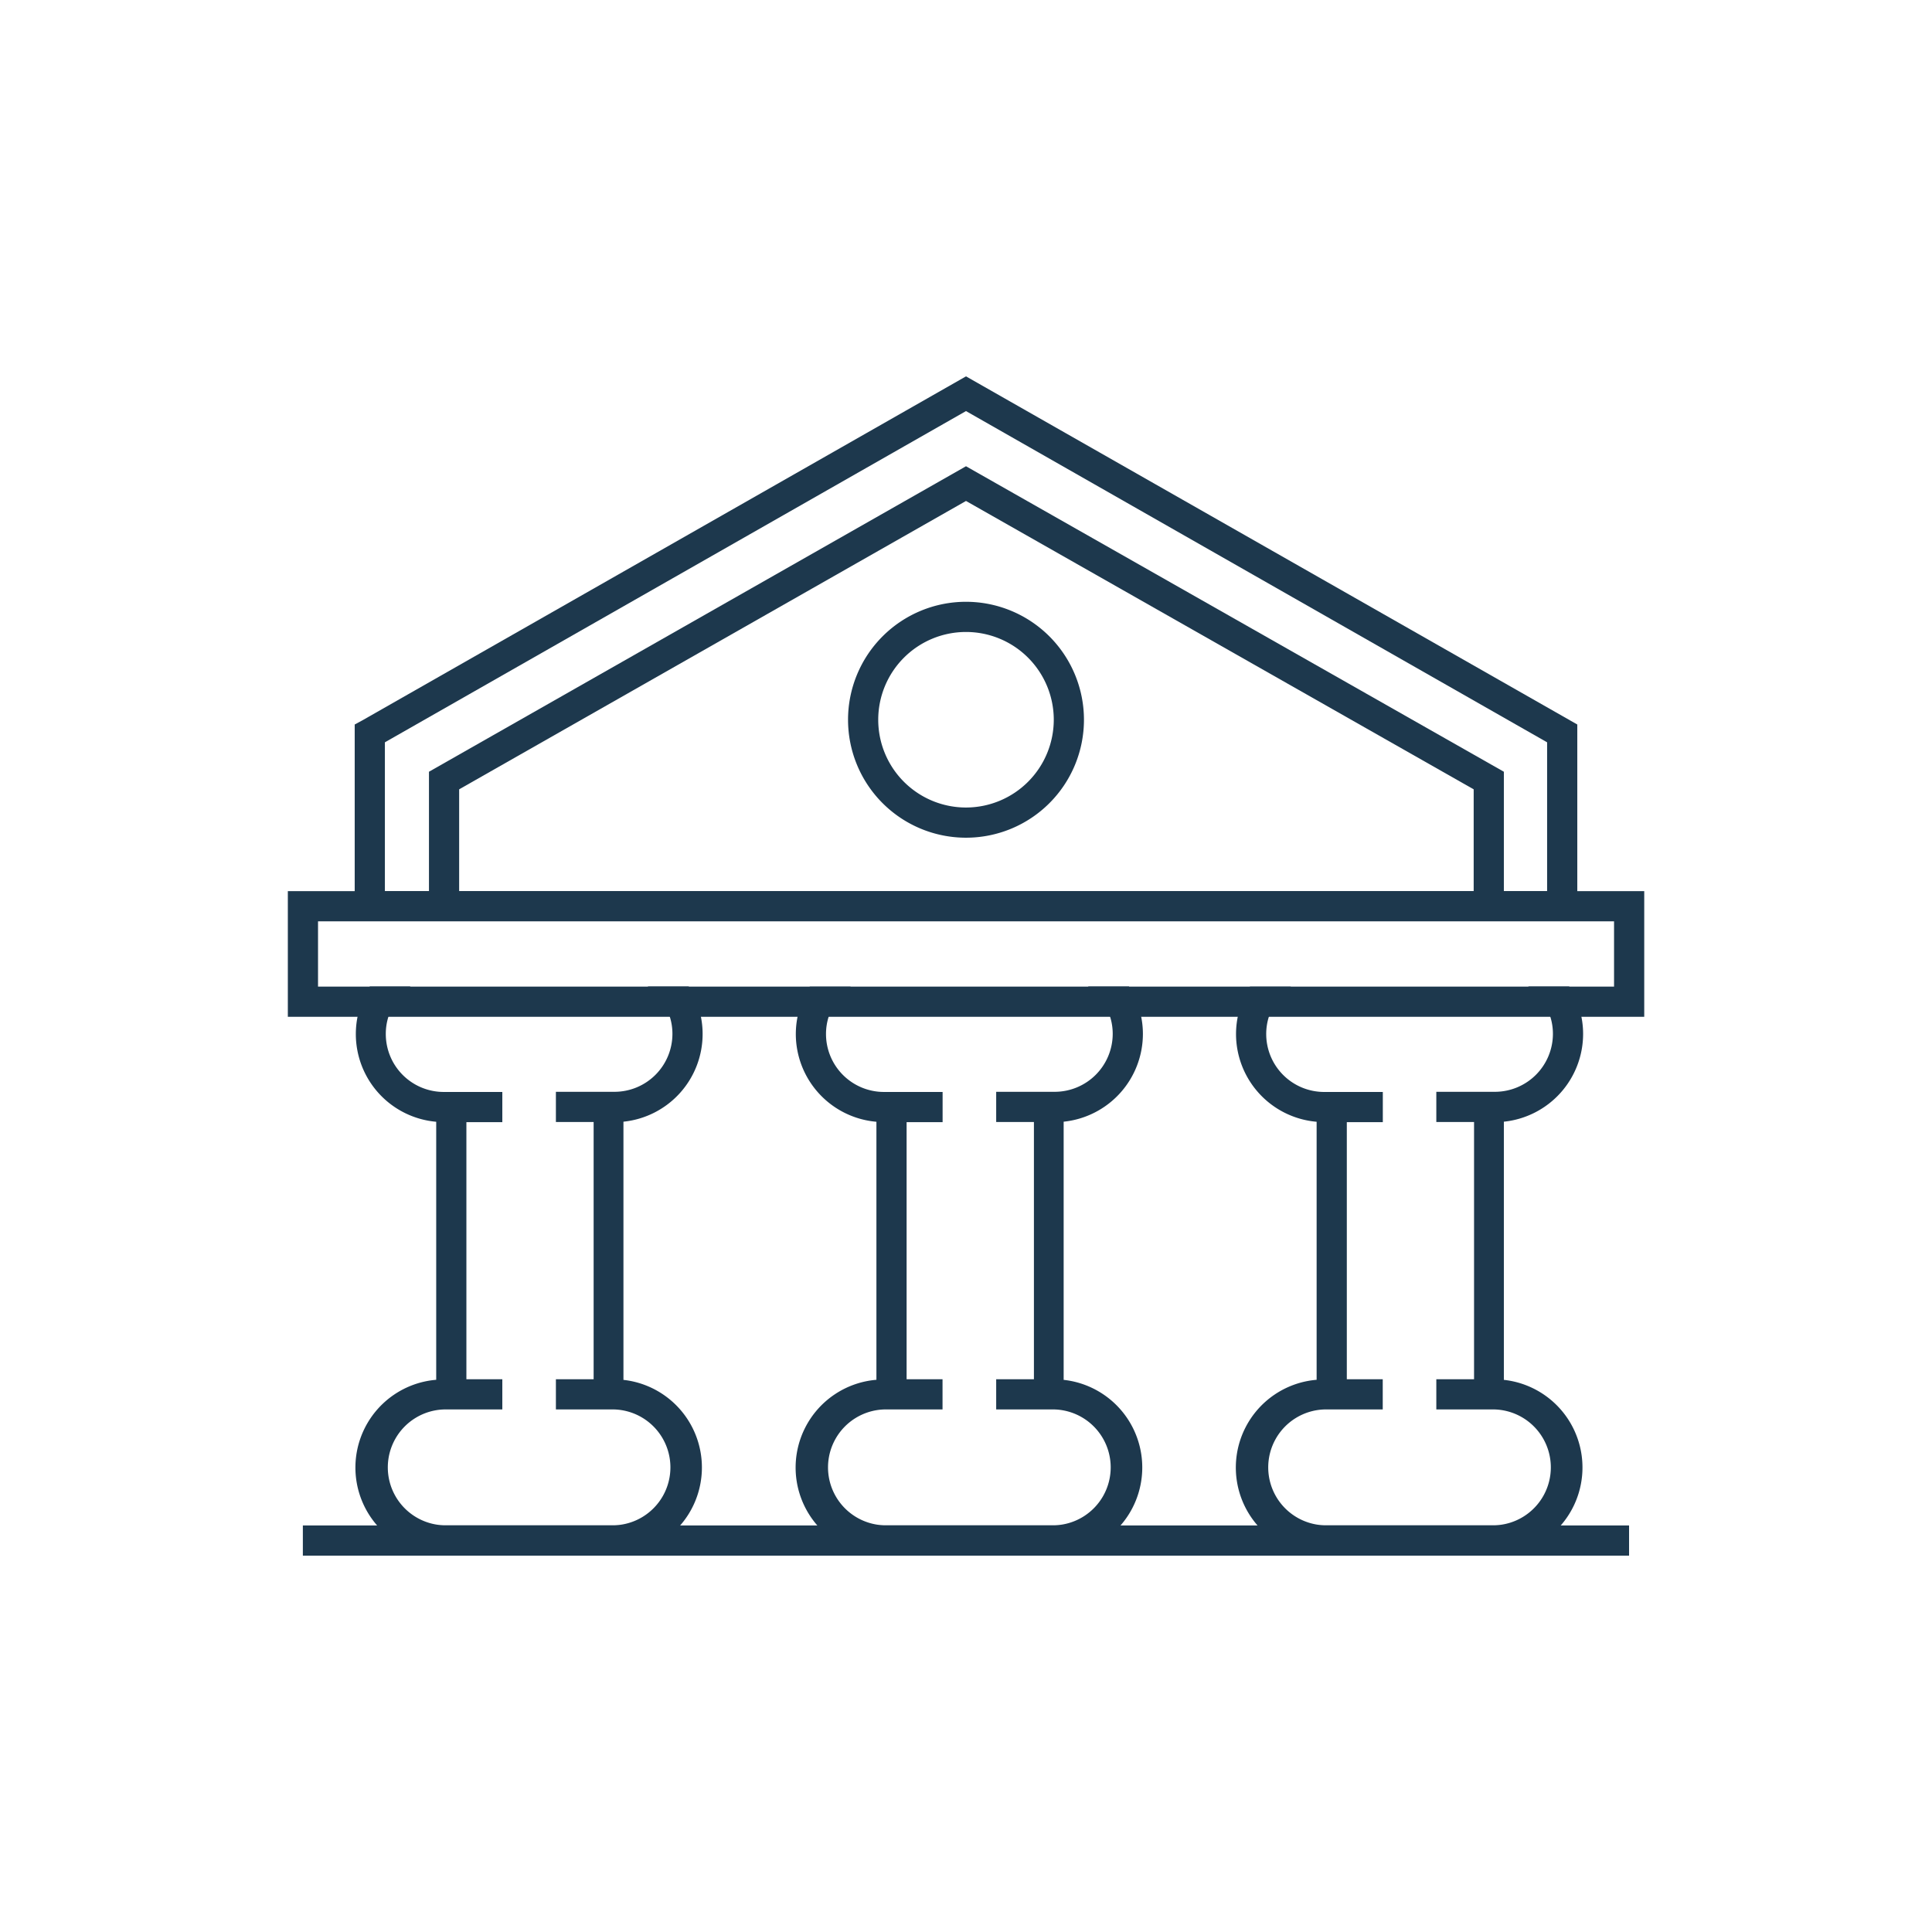 <svg xmlns="http://www.w3.org/2000/svg" viewBox="0 0 256 256"><defs><style>.cls-1{fill:#1d384d}</style></defs><g id="icons_without_caption" data-name="icons without caption"><g id="BANK"><path class="cls-1" d="M82.61 182.84v-34.21A11.68 11.68 0 0 0 93.1 137a11.55 11.55 0 0 0-.23-2.29 11.24 11.24 0 0 0-1.62-4h-5.43a7.63 7.63 0 0 1 2.93 4 7.51 7.51 0 0 1 .35 2.29 7.68 7.68 0 0 1-7.67 7.67h-7.77v4h5v34.09h-5v4h7.77a7.68 7.68 0 0 1 0 15.35H58.79a7.68 7.68 0 0 1 0-15.35h7.77v-4H61.8v-34.07h4.76v-4h-7.77a7.68 7.68 0 0 1-7.67-7.69 7.51 7.51 0 0 1 .35-2.29 7.63 7.63 0 0 1 2.93-4H49a11.24 11.24 0 0 0-1.62 4 11.55 11.55 0 0 0-.23 2.29 11.67 11.67 0 0 0 10.65 11.64v34.19a11.67 11.67 0 0 0 1 23.3h22.62a11.68 11.68 0 0 0 1.18-23.29zM140.94 182.84v-34.21a11.7 11.7 0 0 0 10.5-11.63 11.55 11.55 0 0 0-.23-2.29 11.24 11.24 0 0 0-1.62-4h-5.43a7.69 7.69 0 0 1 2.93 4 7.51 7.51 0 0 1 .35 2.29 7.69 7.69 0 0 1-7.68 7.67H132v4h5v34.09h-5v4h7.77a7.68 7.68 0 0 1 0 15.35h-22.65a7.68 7.68 0 0 1 0-15.35h7.77v-4h-4.76v-34.07h4.77v-4h-7.78a7.68 7.68 0 0 1-7.67-7.67 7.51 7.51 0 0 1 .35-2.29 7.63 7.63 0 0 1 2.93-4h-5.43a11.24 11.24 0 0 0-1.62 4 11.55 11.55 0 0 0-.23 2.29 11.68 11.68 0 0 0 10.68 11.62v34.19a11.67 11.67 0 0 0 1 23.3h22.64a11.68 11.68 0 0 0 1.18-23.29zM199.27 182.84v-34.21a11.7 11.7 0 0 0 10.5-11.63 11.55 11.55 0 0 0-.23-2.29 11.43 11.43 0 0 0-1.62-4h-5.43a7.69 7.69 0 0 1 2.93 4 7.51 7.51 0 0 1 .35 2.29 7.69 7.69 0 0 1-7.68 7.67h-7.77v4h5v34.09h-5v4h7.77a7.68 7.68 0 0 1 0 15.35h-22.64a7.68 7.68 0 0 1 0-15.35h7.77v-4h-4.76v-34.07h4.77v-4h-7.77a7.68 7.68 0 0 1-7.68-7.67 7.51 7.51 0 0 1 .35-2.29 7.63 7.63 0 0 1 2.93-4h-5.43a11.24 11.24 0 0 0-1.62 4 11.55 11.55 0 0 0-.23 2.29 11.68 11.68 0 0 0 10.68 11.62v34.19a11.67 11.67 0 0 0 1 23.3h22.64a11.68 11.68 0 0 0 1.18-23.29zM128 49.87 48 95.46 47 96v26.05h162V96zm77 68.21H51V98.36l77-43.89 77 43.89z"/><path class="cls-1" d="M128 79.74a15.63 15.63 0 1 0 15.63 15.62A15.64 15.64 0 0 0 128 79.74zm0 27.26a11.63 11.63 0 1 1 11.63-11.63A11.64 11.64 0 0 1 128 107zM38.14 118.08v16.65h179.73v-16.65zm175.73 12.65H42.14v-8.65h171.73zM40.13 202.13h175.73v4H40.13z"/><path class="cls-1" d="m128 61.78-71.16 40.48v17.82h4v-15.49L128 66.38l67.27 38.21v15.49h4v-17.82L128 61.78z"/></g></g></svg>